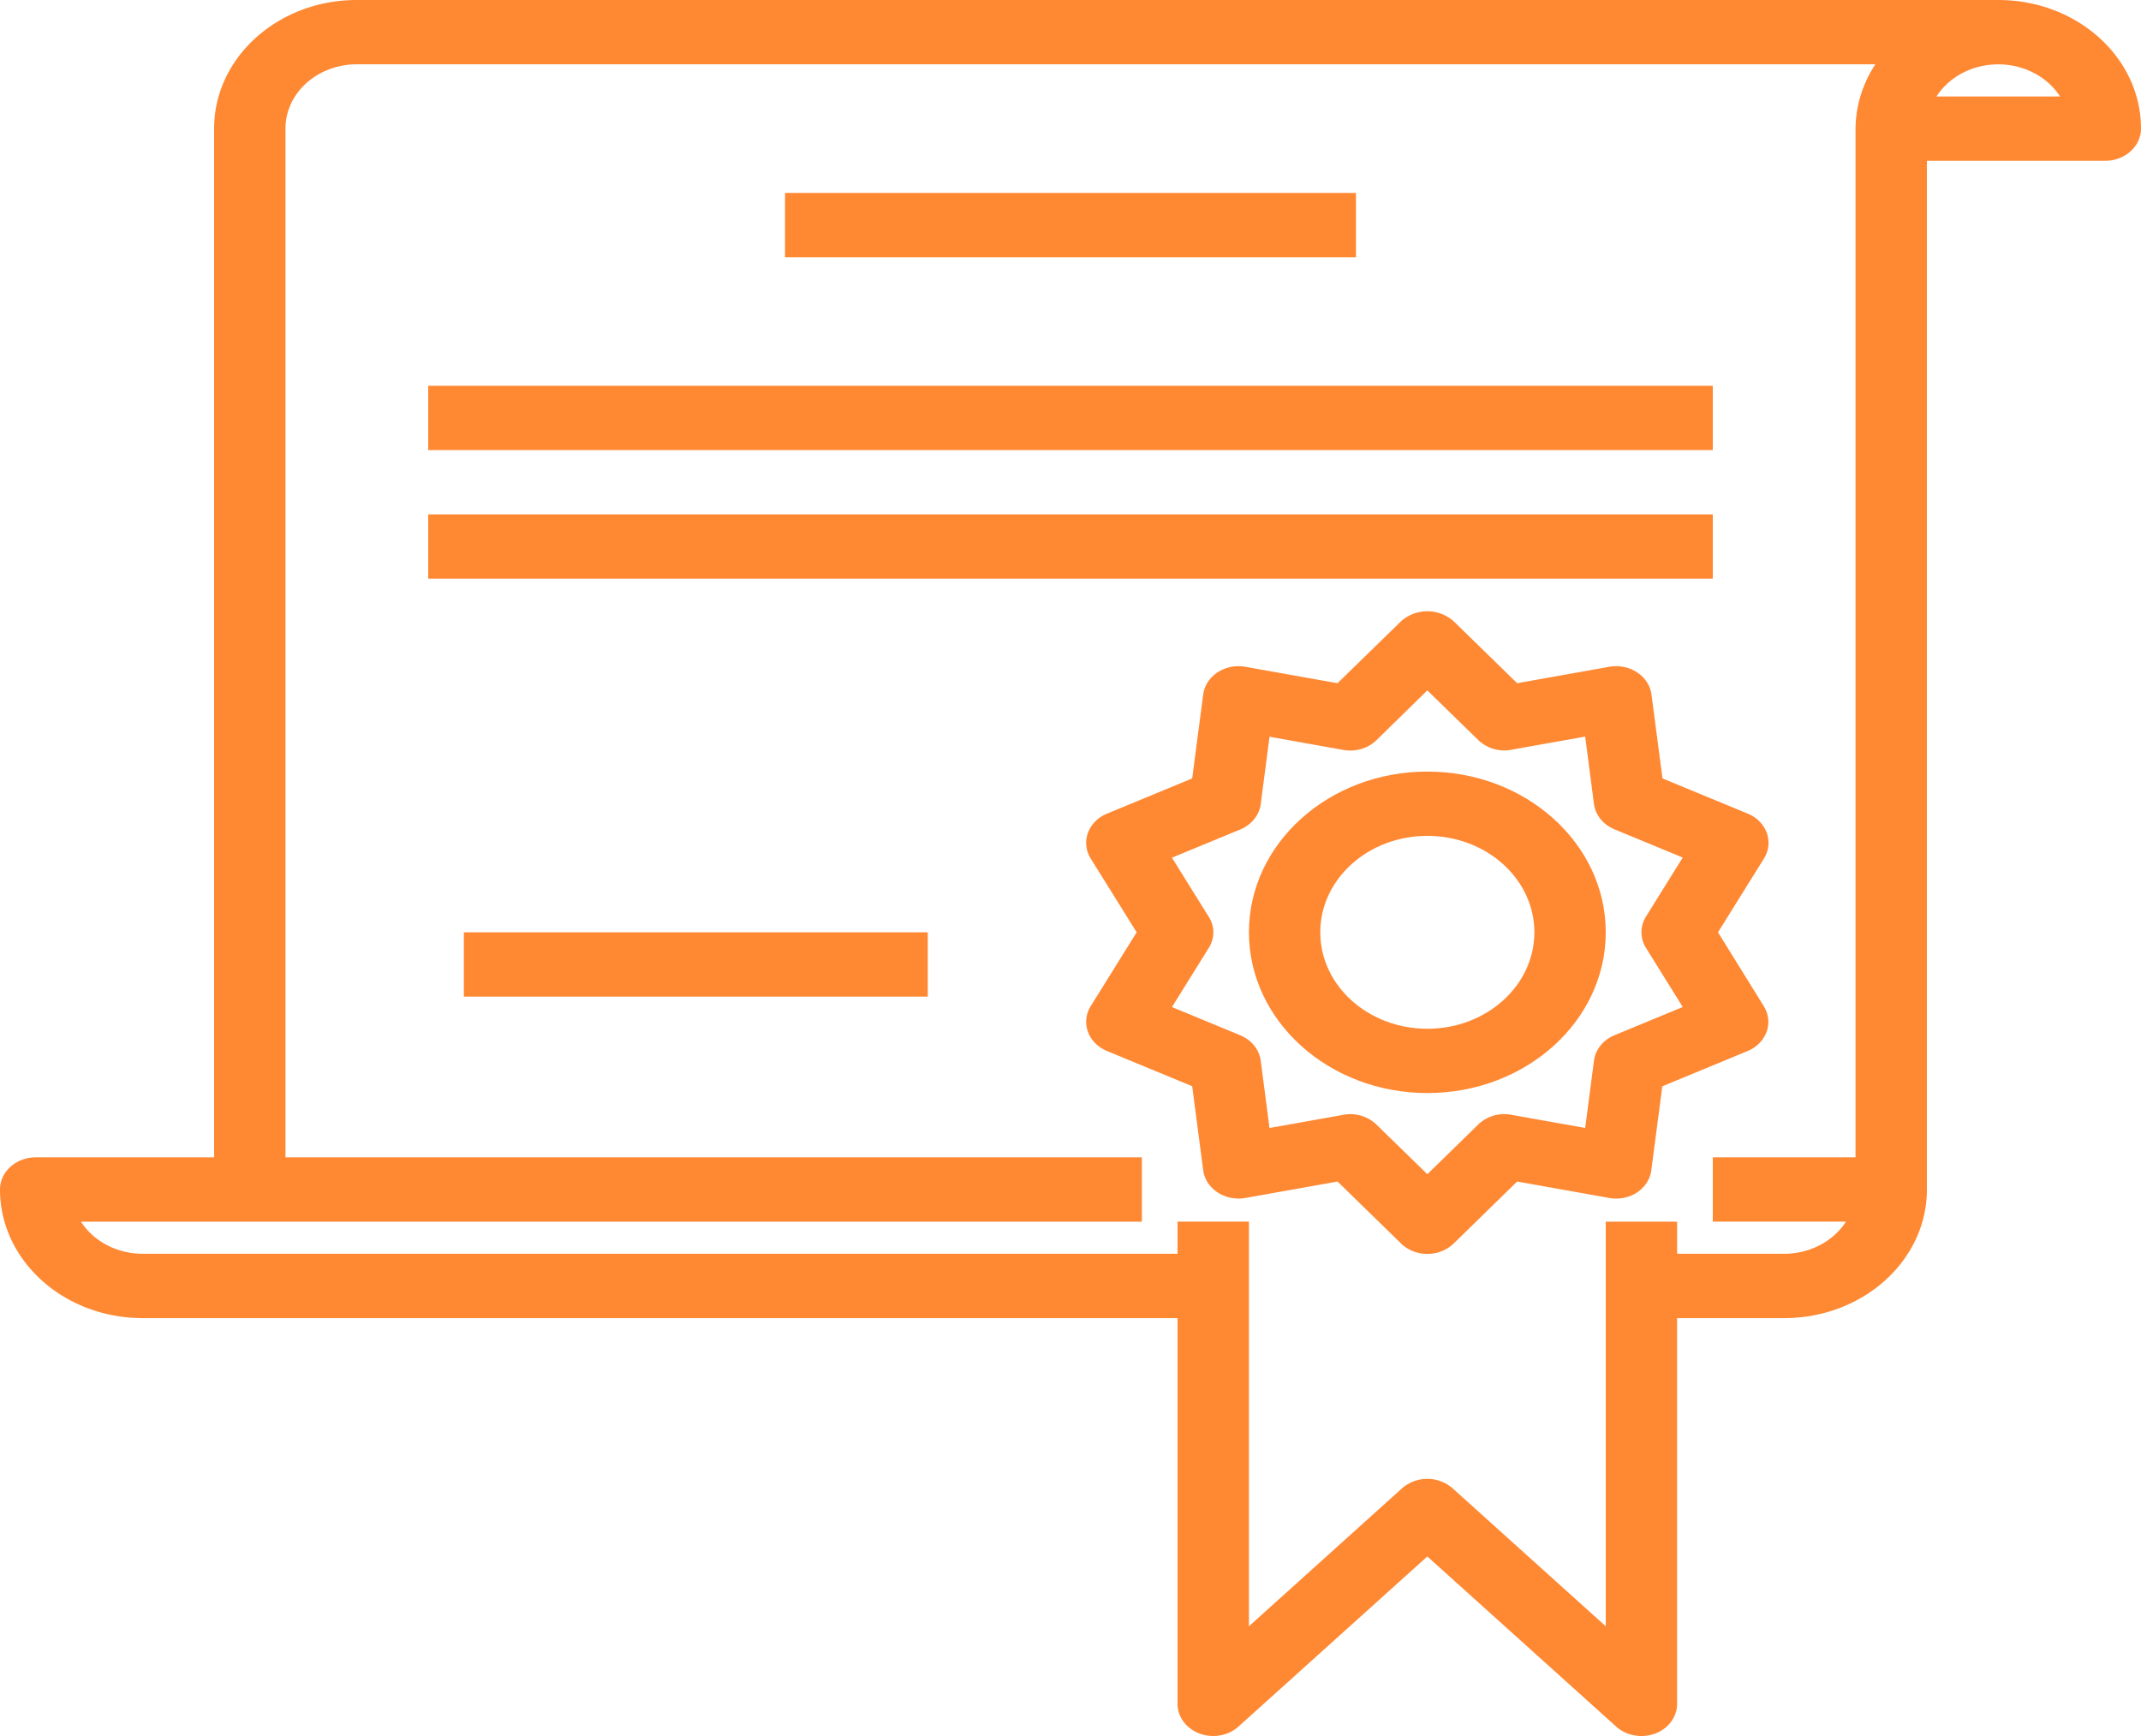 <svg width="74" height="60" fill="none" xmlns="http://www.w3.org/2000/svg"><path d="M69.067 0H12.333C9.61 0 7.4 1.99 7.4 4.444V40H1.233C.553 40 0 40.498 0 41.111c0 2.455 2.209 4.445 4.933 4.445H40.7v13.333c0 .613.552 1.11 1.234 1.11.327 0 .64-.116.871-.325l6.528-5.88 6.528 5.88c.232.209.545.326.872.326.163 0 .323-.028.473-.084.46-.172.76-.578.76-1.027V45.556h3.7c2.725 0 4.934-1.99 4.934-4.445V5.556h6.167c.68 0 1.233-.498 1.233-1.112C74 1.99 71.791 0 69.067 0zm-4.934 4.444V40H59.2v2.222h4.602c-.44.687-1.255 1.11-2.135 1.111h-3.7v-1.11H55.5v13.984l-5.295-4.77a1.331 1.331 0 00-1.744 0l-5.294 4.77V42.222H40.7v1.111H4.933c-.88 0-1.694-.424-2.135-1.11h36.669V40h-29.6V4.444c0-1.227 1.104-2.222 2.466-2.222H64.82a4.076 4.076 0 00-.686 2.222zm2.799-1.11c.682-1.063 2.191-1.426 3.37-.81.374.194.684.473.9.81h-4.27z" fill="#F83"/><path d="M60.96 34.772l-1.58-2.55 1.587-2.548c.334-.534.124-1.212-.47-1.513a1.34 1.34 0 00-.092-.042l-2.944-1.215-.38-2.9c-.08-.609-.693-1.044-1.37-.972a1.32 1.32 0 00-.093.014l-3.18.567-2.199-2.145a1.371 1.371 0 00-1.796-.013l-.014.013-2.2 2.145-3.18-.567c-.667-.12-1.316.272-1.448.874a1.006 1.006 0 00-.015.084l-.38 2.9-2.944 1.217c-.62.256-.892.915-.608 1.473.014.028.03.056.047.083l1.586 2.545-1.586 2.548c-.334.535-.124 1.212.47 1.513.03.015.06.03.091.042l2.944 1.217.38 2.902c.08.61.694 1.045 1.37.973.032-.004.063-.008.094-.014l3.18-.567 2.199 2.145c.462.45 1.242.478 1.742.061l.068-.06 2.199-2.146 3.18.567c.337.062.687-.007.964-.19.276-.184.454-.462.493-.769l.38-2.9 2.944-1.216c.62-.256.892-.915.608-1.473a1.09 1.09 0 00-.047-.083zm-4.068-2.008l1.269 2.04-2.358.975c-.391.161-.66.495-.71.88l-.304 2.325-2.55-.454a1.3 1.3 0 00-1.144.333l-1.761 1.72-1.762-1.718a1.3 1.3 0 00-1.144-.334l-2.55.455-.303-2.326c-.05-.385-.32-.718-.71-.88l-2.358-.974 1.269-2.04a.997.997 0 000-1.087v.004l-1.27-2.04 2.359-.974c.39-.162.66-.495.71-.88l.304-2.326 2.549.455c.42.077.854-.05 1.145-.334l1.76-1.723 1.762 1.718a1.3 1.3 0 001.145.333l2.549-.454.303 2.325c.05.385.32.719.71.88l2.359.975-1.27 2.04c-.21.337-.21.749 0 1.086z" fill="#F83"/><path d="M49.333 26.667c-3.405 0-6.166 2.487-6.166 5.555.004 3.067 2.762 5.552 6.166 5.556 3.406 0 6.167-2.488 6.167-5.556s-2.761-5.555-6.167-5.555zm0 8.889c-2.043 0-3.7-1.493-3.7-3.334 0-1.84 1.657-3.333 3.7-3.333 2.044 0 3.7 1.492 3.7 3.333 0 1.841-1.656 3.334-3.7 3.334zM46.867 6.667H27.133v2.222h19.734V6.667zM59.2 13.333H14.8v2.223h44.4v-2.223zm0 4.445H14.8V20h44.4v-2.222zM32.067 32.222H16.033v2.222h16.034v-2.222z" fill="#F83"/></svg>